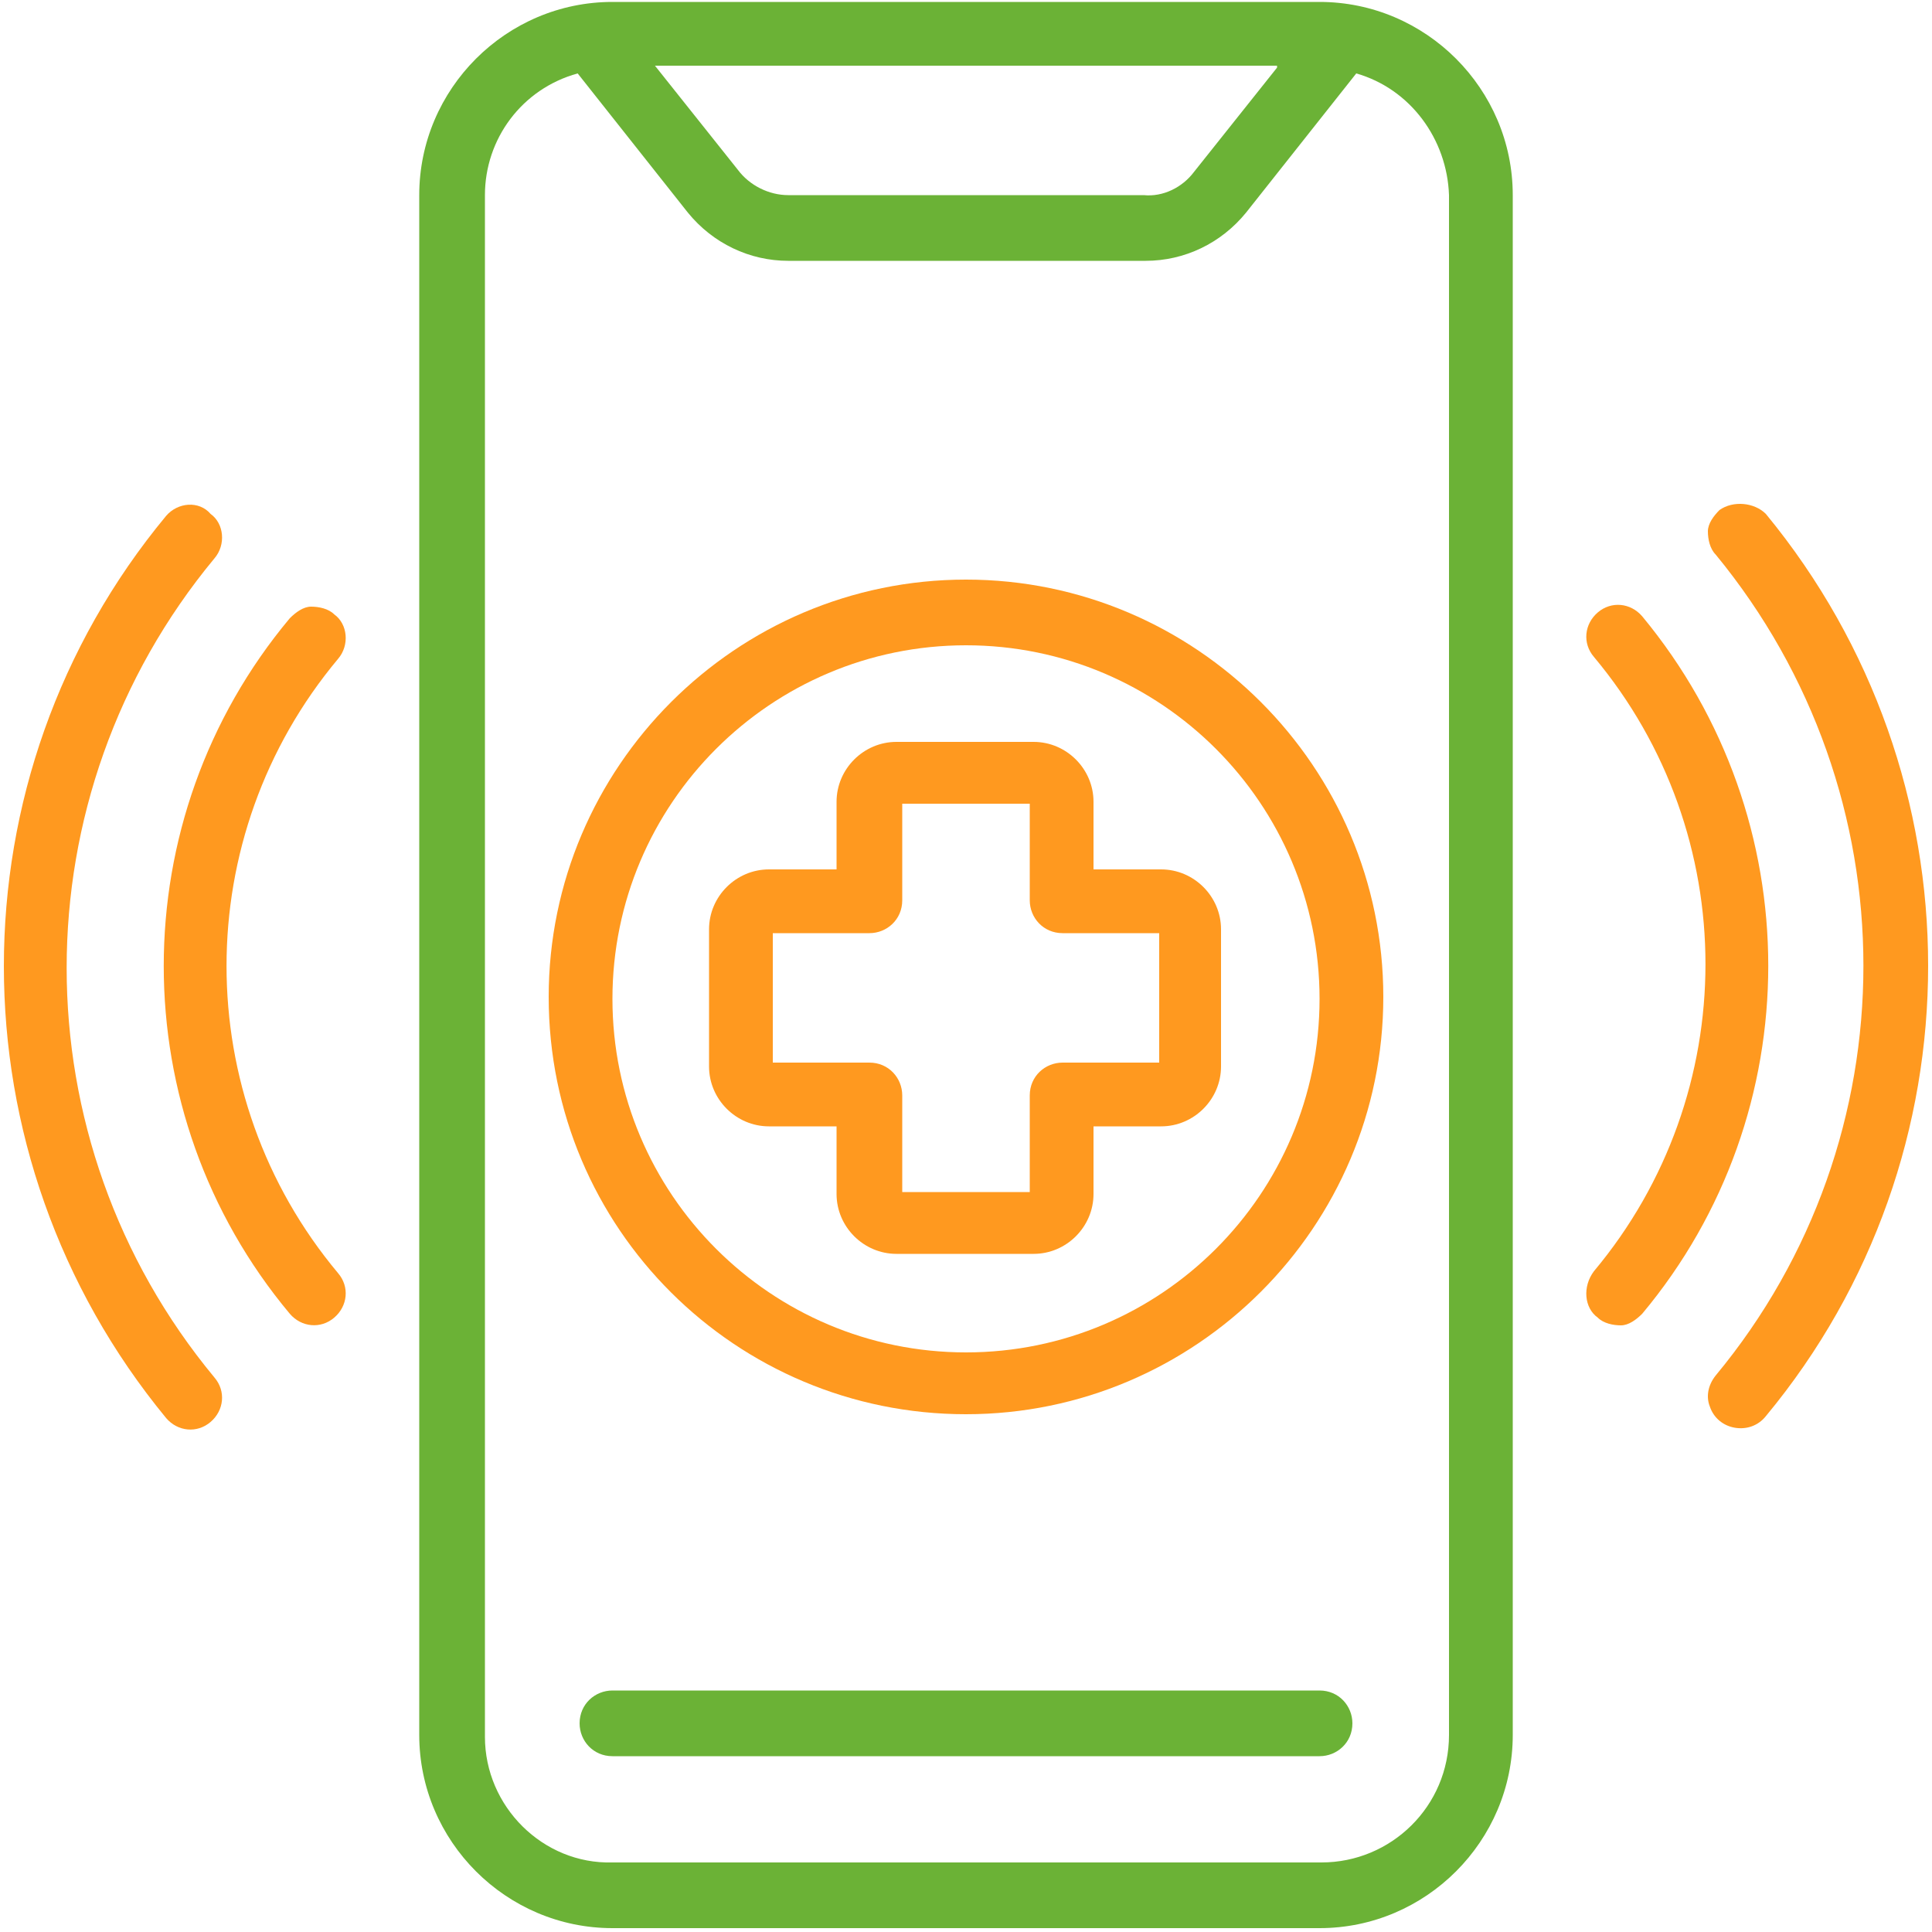 <?xml version="1.0" encoding="utf-8"?>
<!-- Generator: Adobe Illustrator 25.3.0, SVG Export Plug-In . SVG Version: 6.00 Build 0)  -->
<svg version="1.1" id="Layer_1" xmlns="http://www.w3.org/2000/svg" xmlns:xlink="http://www.w3.org/1999/xlink" x="0px" y="0px"
	 viewBox="0 0 100 100" style="enable-background:new 0 0 100 100;" xml:space="preserve">
<style type="text/css">
	.st0{fill-rule:evenodd;clip-rule:evenodd;fill:#6BB236;}
	.st1{fill-rule:evenodd;clip-rule:evenodd;fill:#FF991F;}
	.st2{fill:#6BB236;}
	.st3{fill:#FF991F;}
</style>
<g>
	<g>
		<path class="st0" d="M68.3,90.9c0.9,0,1.7-0.7,1.7-1.7c0-0.9-0.7-1.7-1.7-1.7H31.7c-0.9,0-1.7,0.7-1.7,1.7c0,0.9,0.7,1.7,1.7,1.7
			H68.3z M68.3,90.9"/>
		<path class="st1" d="M8.6,26.7c-11.2,13.5-11.2,33.1,0,46.7c0.6,0.7,1.6,0.8,2.3,0.2c0.7-0.6,0.8-1.6,0.2-2.3
			c-10.2-12.3-10.2-30.1,0-42.4c0.6-0.7,0.5-1.8-0.2-2.3C10.3,25.9,9.2,26,8.6,26.7L8.6,26.7z M8.6,26.7"/>
		<path class="st1" d="M17.3,31.8c-0.3-0.3-0.8-0.4-1.2-0.4c-0.4,0-0.8,0.3-1.1,0.6C6.3,42.4,6.3,57.6,15,68
			c0.6,0.7,1.6,0.8,2.3,0.2c0.7-0.6,0.8-1.6,0.2-2.3c-7.7-9.2-7.7-22.6,0-31.8C18.1,33.4,18,32.3,17.3,31.8L17.3,31.8z M17.3,31.8"
			/>
		<path class="st1" d="M89,26.4c-0.3,0.3-0.6,0.7-0.6,1.1c0,0.4,0.1,0.9,0.4,1.2C99,41.1,99,58.9,88.8,71.2
			c-0.4,0.5-0.5,1.1-0.3,1.6c0.2,0.6,0.7,1,1.3,1.1c0.6,0.1,1.2-0.1,1.6-0.6c11.2-13.5,11.2-33.1,0-46.7C90.8,26,89.7,25.9,89,26.4
			L89,26.4z M89,26.4"/>
	</g>
	<path class="st1" d="M82.7,68.2c0.3,0.3,0.8,0.4,1.2,0.4c0.4,0,0.8-0.3,1.1-0.6c8.7-10.4,8.7-25.6,0-36.1c-0.6-0.7-1.6-0.8-2.3-0.2
		c-0.7,0.6-0.8,1.6-0.2,2.3c7.7,9.2,7.7,22.6,0,31.8C81.9,66.6,82,67.7,82.7,68.2L82.7,68.2z M82.7,68.2"/>
	<path class="st2" d="M68.3,99.8c5.5,0,10-4.5,10-10V10.1c0-5.5-4.5-10-10-10H31.7c-5.5,0-10,4.5-10,10v79.7c0,5.5,4.5,10,10,10
		H68.3z M66.1,3.5l-4.3,5.4c-0.6,0.8-1.6,1.3-2.6,1.2H40.8c-1,0-2-0.5-2.6-1.3l-4.3-5.4H66.1z M25.1,89.9V10.1
		c0-2.9,1.9-5.5,4.8-6.3l5.7,7.2c1.3,1.6,3.2,2.5,5.2,2.5h18.5c2,0,3.9-0.9,5.2-2.5l5.7-7.2c2.8,0.8,4.7,3.4,4.8,6.3v79.7
		c0,3.7-3,6.6-6.6,6.6H31.7C28.1,96.5,25.1,93.5,25.1,89.9L25.1,89.9z M25.1,89.9"/>
	<path class="st3" d="M50,73.2c11.9,0,21.6-9.7,21.6-21.6c0-11.9-9.7-21.6-21.6-21.6s-21.6,9.7-21.6,21.6
		C28.4,63.6,38.1,73.2,50,73.2L50,73.2z M50,33.4c10.1,0,18.3,8.2,18.3,18.3c0,10.1-8.2,18.3-18.3,18.3s-18.3-8.2-18.3-18.3
		C31.7,41.6,39.9,33.4,50,33.4L50,33.4z M50,33.4"/>
	<path class="st3" d="M39.8,58.3h3.5v3.5c0,1.7,1.4,3.1,3.1,3.1h7.1c1.7,0,3.1-1.4,3.1-3.1v-3.5h3.5c1.7,0,3.1-1.4,3.1-3.1v-7.1
		c0-1.7-1.4-3.1-3.1-3.1h-3.5v-3.5c0-1.7-1.4-3.1-3.1-3.1h-7.1c-1.7,0-3.1,1.4-3.1,3.1V45h-3.5c-1.7,0-3.1,1.4-3.1,3.1v7.1
		C36.7,56.9,38.1,58.3,39.8,58.3L39.8,58.3z M40,48.3h5c0.9,0,1.7-0.7,1.7-1.7v-5h6.6v5c0,0.9,0.7,1.7,1.7,1.7h5V55h-5
		c-0.9,0-1.7,0.7-1.7,1.7v5h-6.6v-5c0-0.9-0.7-1.7-1.7-1.7h-5V48.3z M40,48.3"/>
</g>
</svg>

